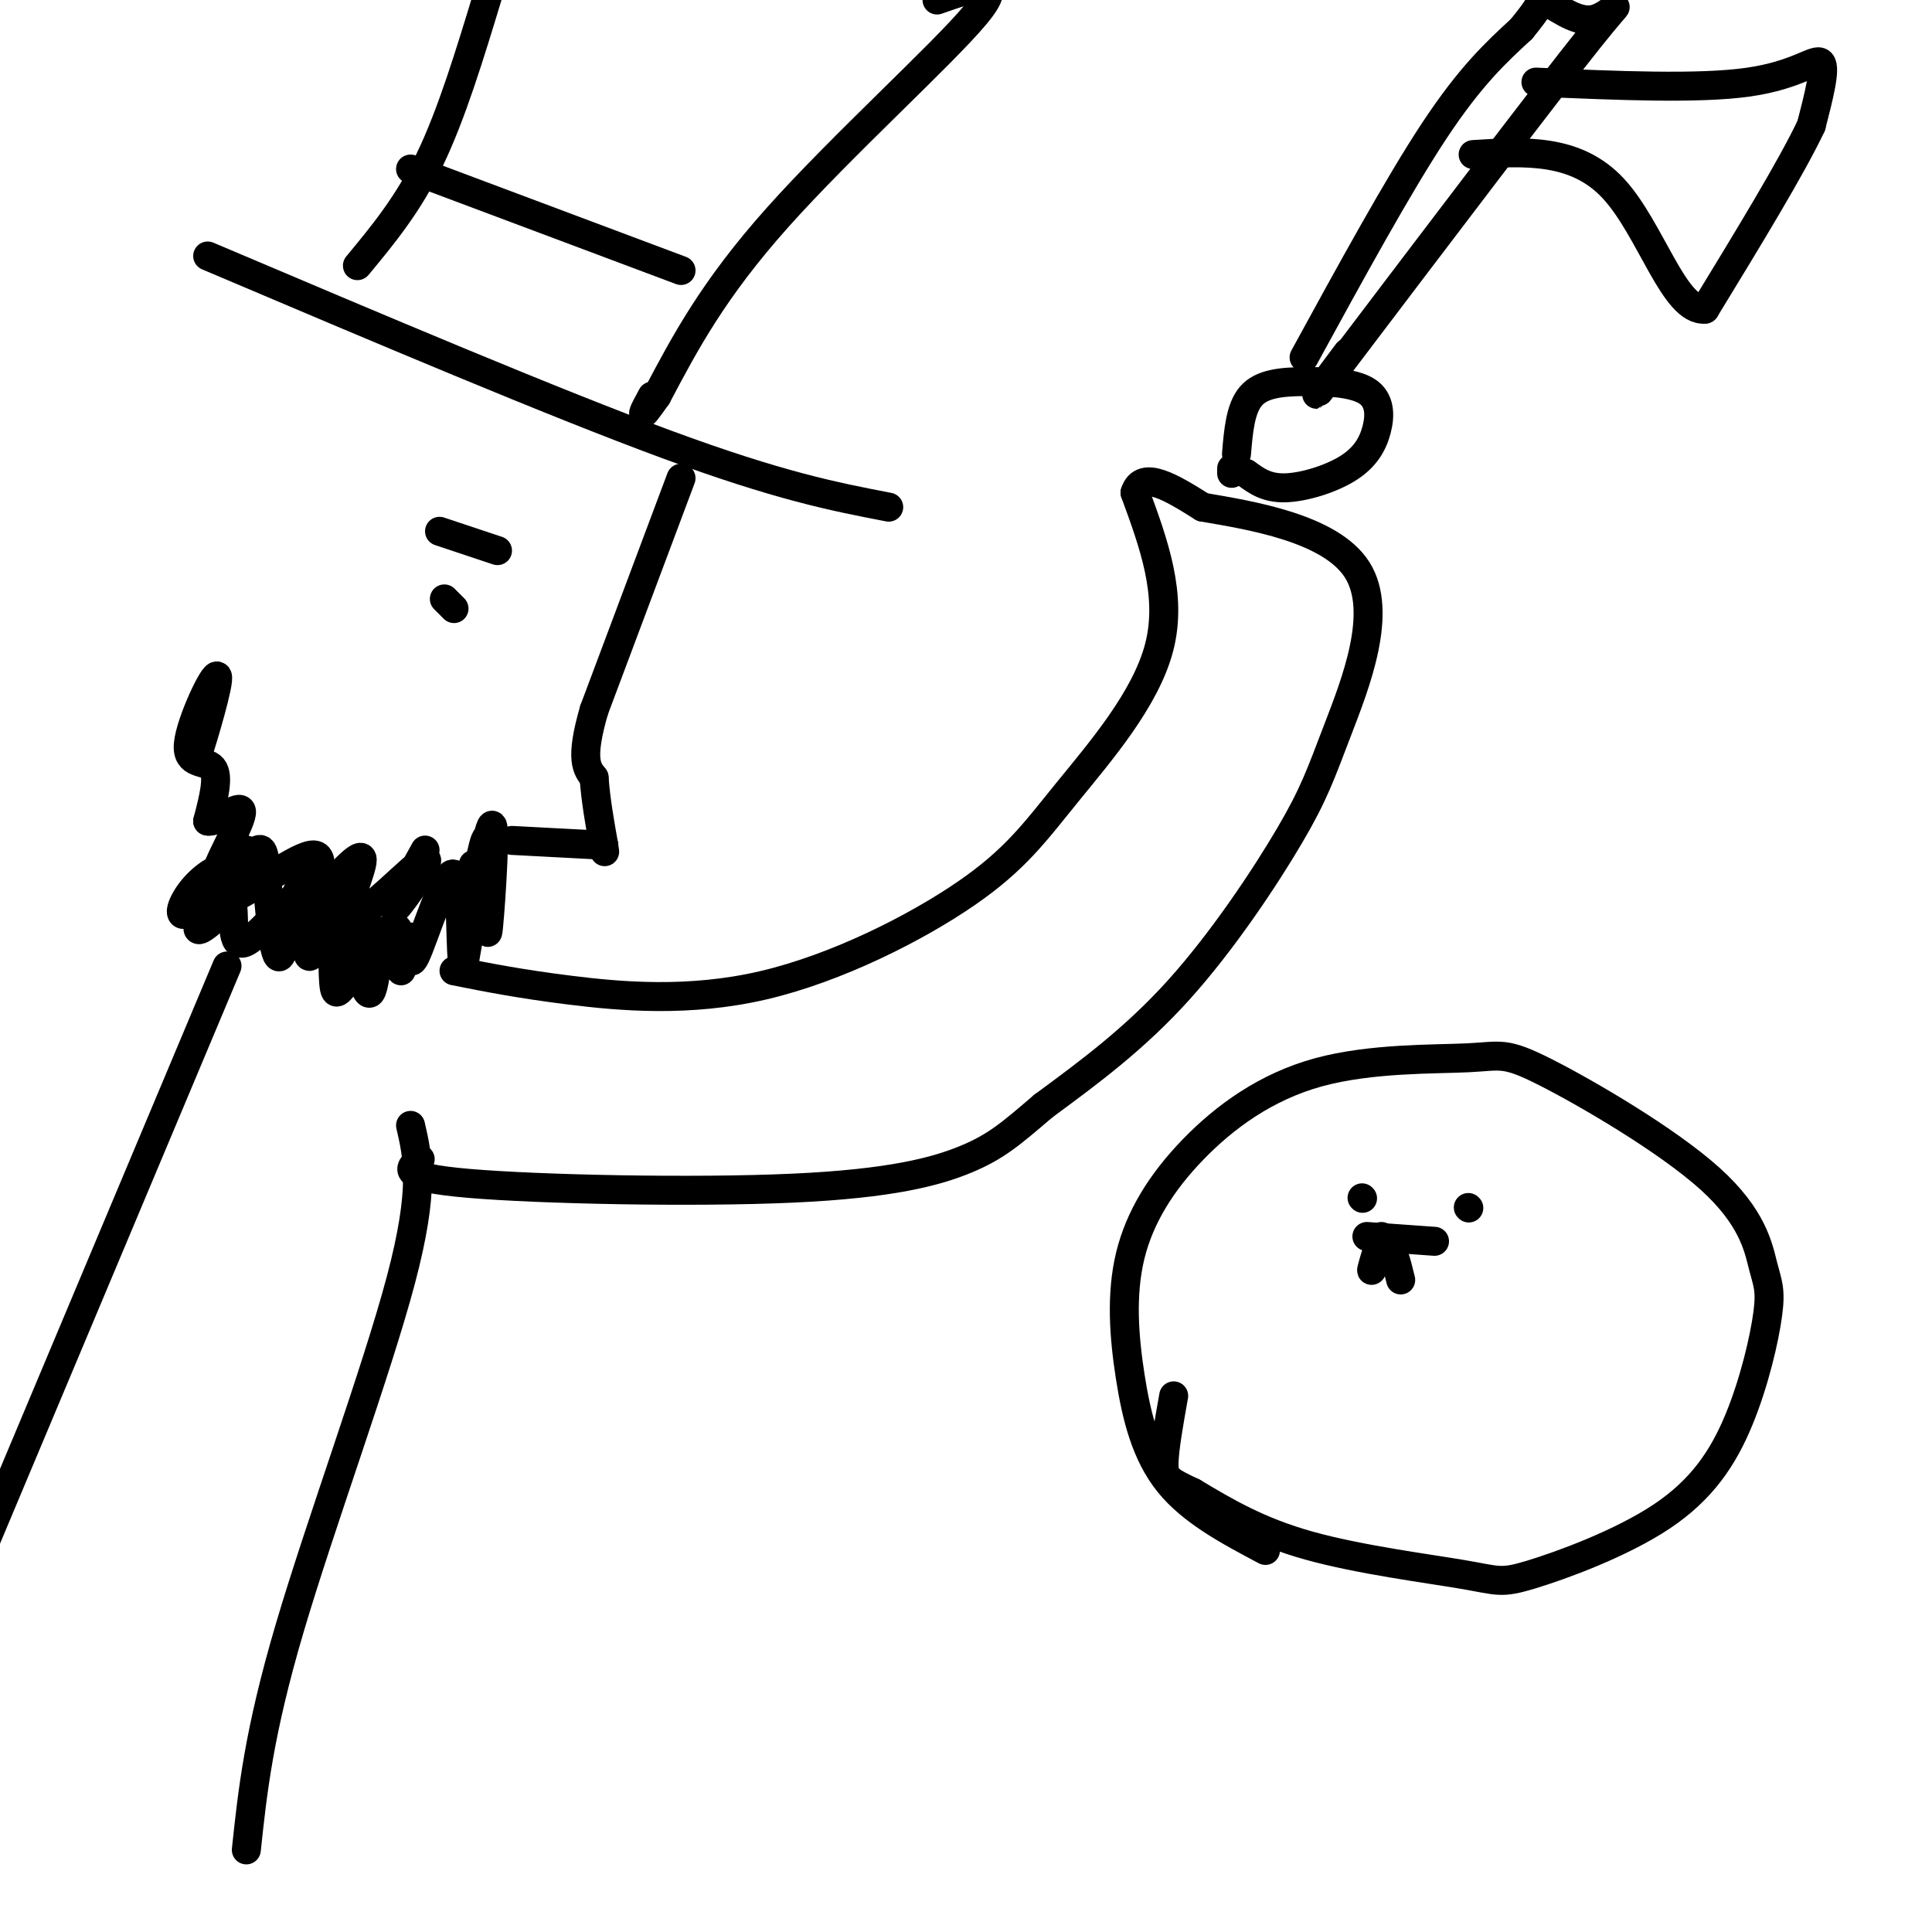 <svg viewBox='0 0 400 400' version='1.1' xmlns='http://www.w3.org/2000/svg' xmlns:xlink='http://www.w3.org/1999/xlink'><g fill='none' stroke='rgb(0,0,0)' stroke-width='6' stroke-linecap='round' stroke-linejoin='round'><path d='M141,99c0.000,0.000 -18.000,48.000 -18,48'/><path d='M123,147c-3.000,10.333 -1.500,12.167 0,14'/><path d='M123,161c0.333,4.667 1.167,9.333 2,14'/><path d='M125,175c0.333,2.333 0.167,1.167 0,0'/><path d='M125,175c-3.167,-0.167 -11.083,-0.583 -19,-1'/><path d='M98,179c-0.357,4.579 -0.715,9.158 0,6c0.715,-3.158 2.501,-14.053 3,-11c0.499,3.053 -0.289,20.053 0,19c0.289,-1.053 1.654,-20.158 1,-22c-0.654,-1.842 -3.327,13.579 -6,29'/><path d='M96,200c-0.902,-0.957 -0.157,-17.850 -2,-19c-1.843,-1.150 -6.273,13.443 -8,17c-1.727,3.557 -0.752,-3.923 -1,-4c-0.248,-0.077 -1.721,7.248 -2,7c-0.279,-0.248 0.634,-8.071 -1,-9c-1.634,-0.929 -5.817,5.035 -10,11'/><path d='M72,203c-2.226,2.723 -2.791,4.029 -3,-1c-0.209,-5.029 -0.061,-16.395 -1,-16c-0.939,0.395 -2.963,12.549 -4,12c-1.037,-0.549 -1.087,-13.802 -2,-14c-0.913,-0.198 -2.689,12.658 -4,14c-1.311,1.342 -2.155,-8.829 -3,-19'/><path d='M55,179c-0.659,-3.888 -0.806,-4.108 -4,-1c-3.194,3.108 -9.433,9.543 -12,11c-2.567,1.457 -1.461,-2.063 1,-5c2.461,-2.937 6.278,-5.291 6,-3c-0.278,2.291 -4.651,9.226 -5,11c-0.349,1.774 3.325,-1.613 7,-5'/><path d='M48,187c0.820,2.116 -0.631,9.907 3,8c3.631,-1.907 12.344,-13.511 16,-13c3.656,0.511 2.253,13.138 3,15c0.747,1.862 3.642,-7.039 5,-8c1.358,-0.961 1.179,6.020 1,13'/><path d='M76,202c0.643,0.667 1.750,-4.167 2,-4c0.250,0.167 -0.357,5.333 -1,7c-0.643,1.667 -1.321,-0.167 -2,-2'/><path d='M91,110c0.000,0.000 12.000,4.000 12,4'/><path d='M92,124c0.000,0.000 2.000,2.000 2,2'/><path d='M88,176c-3.702,6.678 -7.404,13.356 -6,12c1.404,-1.356 7.912,-10.745 6,-10c-1.912,0.745 -12.246,11.624 -15,12c-2.754,0.376 2.070,-9.750 2,-12c-0.070,-2.250 -5.035,3.375 -10,9'/><path d='M65,187c-0.524,-1.512 3.167,-9.792 0,-10c-3.167,-0.208 -13.190,7.655 -17,9c-3.810,1.345 -1.405,-3.827 1,-9'/><path d='M44,145c-1.944,6.863 -3.888,13.726 -3,11c0.888,-2.726 4.609,-15.040 4,-16c-0.609,-0.960 -5.549,9.434 -6,14c-0.451,4.566 3.585,3.305 5,5c1.415,1.695 0.207,6.348 -1,11'/><path d='M43,170c1.798,0.488 6.792,-3.792 7,-2c0.208,1.792 -4.369,9.655 -5,12c-0.631,2.345 2.685,-0.827 6,-4'/><path d='M43,53c35.750,15.167 71.500,30.333 95,39c23.500,8.667 34.750,10.833 46,13'/><path d='M74,55c5.250,-6.333 10.500,-12.667 15,-22c4.500,-9.333 8.250,-21.667 12,-34'/><path d='M194,0c7.378,-2.578 14.756,-5.156 8,3c-6.756,8.156 -27.644,27.044 -41,42c-13.356,14.956 -19.178,25.978 -25,37'/><path d='M136,82c-4.333,6.167 -2.667,3.083 -1,0'/><path d='M85,35c0.000,0.000 56.000,21.000 56,21'/><path d='M94,201c6.760,1.347 13.521,2.695 24,4c10.479,1.305 24.678,2.568 40,-1c15.322,-3.568 31.767,-11.967 42,-19c10.233,-7.033 14.255,-12.701 21,-21c6.745,-8.299 16.213,-19.228 19,-30c2.787,-10.772 -1.106,-21.386 -5,-32'/><path d='M235,102c1.500,-4.833 7.750,-0.917 14,3'/><path d='M249,105c9.568,1.647 26.489,4.265 32,13c5.511,8.735 -0.389,23.589 -4,33c-3.611,9.411 -4.934,13.380 -10,22c-5.066,8.620 -13.876,21.891 -23,32c-9.124,10.109 -18.562,17.054 -28,24'/><path d='M216,229c-6.810,5.841 -9.836,8.442 -16,11c-6.164,2.558 -15.467,5.073 -36,6c-20.533,0.927 -52.295,0.265 -67,-1c-14.705,-1.265 -12.352,-3.132 -10,-5'/><path d='M47,200c0.000,0.000 -50.000,119.000 -50,119'/><path d='M85,233c1.511,6.533 3.022,13.067 -2,32c-5.022,18.933 -16.578,50.267 -23,72c-6.422,21.733 -7.711,33.867 -9,46'/><path d='M256,94c0.394,-4.722 0.788,-9.443 3,-12c2.212,-2.557 6.243,-2.949 11,-3c4.757,-0.051 10.242,0.238 13,2c2.758,1.762 2.791,4.998 2,8c-0.791,3.002 -2.405,5.770 -6,8c-3.595,2.230 -9.170,3.923 -13,4c-3.830,0.077 -5.915,-1.461 -8,-3'/><path d='M270,74c9.750,-17.833 19.500,-35.667 27,-47c7.500,-11.333 12.750,-16.167 18,-21'/><path d='M315,6c3.667,-4.500 3.833,-5.250 4,-6'/><path d='M319,0c2.548,0.548 6.917,4.917 11,4c4.083,-0.917 7.881,-7.119 -1,4c-8.881,11.119 -30.440,39.560 -52,68'/><path d='M277,76c-8.333,10.833 -3.167,3.917 2,-3'/><path d='M318,17c16.867,0.733 33.733,1.467 44,0c10.267,-1.467 13.933,-5.133 15,-4c1.067,1.133 -0.467,7.067 -2,13'/><path d='M375,26c-4.000,8.500 -13.000,23.250 -22,38'/><path d='M353,64c-6.356,0.667 -11.244,-16.667 -19,-25c-7.756,-8.333 -18.378,-7.667 -29,-7'/><path d='M255,98c0.000,0.000 0.000,-1.000 0,-1'/><path d='M262,321c-7.613,-4.039 -15.226,-8.077 -20,-14c-4.774,-5.923 -6.709,-13.729 -8,-22c-1.291,-8.271 -1.937,-17.007 0,-25c1.937,-7.993 6.457,-15.242 13,-22c6.543,-6.758 15.107,-13.025 26,-16c10.893,-2.975 24.113,-2.659 31,-3c6.887,-0.341 7.440,-1.339 16,3c8.560,4.339 25.128,14.016 34,22c8.872,7.984 10.049,14.273 11,18c0.951,3.727 1.677,4.890 1,10c-0.677,5.110 -2.758,14.168 -6,22c-3.242,7.832 -7.645,14.438 -16,20c-8.355,5.562 -20.662,10.078 -27,12c-6.338,1.922 -6.706,1.248 -14,0c-7.294,-1.248 -21.512,-3.071 -32,-6c-10.488,-2.929 -17.244,-6.965 -24,-11'/><path d='M247,309c-5.156,-2.422 -6.044,-2.978 -6,-6c0.044,-3.022 1.022,-8.511 2,-14'/><path d='M282,248c0.000,0.000 0.100,0.100 0.1,0.1'/><path d='M304,250c0.000,0.000 0.100,0.100 0.1,0.1'/><path d='M283,256c0.000,0.000 14.000,1.000 14,1'/><path d='M286,256c-1.111,3.667 -2.222,7.333 -2,7c0.222,-0.333 1.778,-4.667 3,-5c1.222,-0.333 2.111,3.333 3,7'/></g>
</svg>